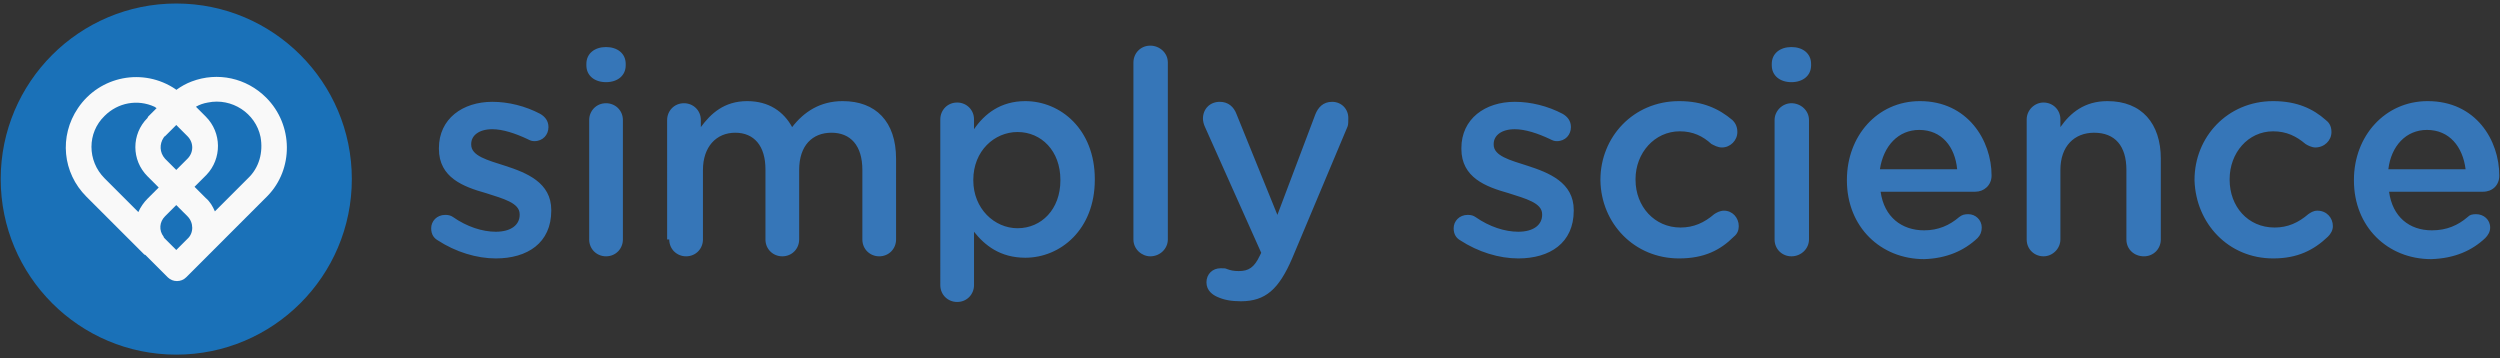 <?xml version="1.0" encoding="utf-8"?>
<!-- Generator: Adobe Illustrator 25.3.1, SVG Export Plug-In . SVG Version: 6.00 Build 0)  -->
<svg version="1.1" id="Layer_1" xmlns="http://www.w3.org/2000/svg" xmlns:xlink="http://www.w3.org/1999/xlink" x="0px" y="0px"
	 viewBox="0 0 356 51" style="enable-background:new 0 0 356 51;" xml:space="preserve">
<rect x="0" y="0" width="356" height="51" fill="#333333" stroke="none"/>
<style type="text/css">
	.st0{fill:#3676B8;}
	.st1{fill:#1A71B8;}
	.st2{fill:#F9F9F9;}
</style>
<g>
	<g>
		<path class="st0" d="M70.6,36.8c4.5,0,7.9-2.2,7.9-6.8v-0.1c0-3.9-3.5-5.3-6.6-6.3c-2.5-0.8-4.8-1.4-4.8-3v-0.1
			c0-1.2,1.1-2.1,3-2.1c1.5,0,3.3,0.6,5,1.4c0.4,0.2,0.6,0.3,1,0.3c1.2,0,2-0.9,2-2c0-0.9-0.5-1.5-1.2-1.9c-2.1-1.1-4.5-1.7-6.8-1.7
			c-4.2,0-7.6,2.4-7.6,6.6v0.1c0,4.1,3.5,5.4,6.7,6.3c2.5,0.8,4.8,1.4,4.8,3v0.1c0,1.4-1.2,2.4-3.4,2.4c-1.9,0-4.1-0.7-6.1-2.1
			c-0.3-0.2-0.6-0.3-1.1-0.3c-1.2,0-2,0.9-2,1.9c0,0.9,0.4,1.4,0.9,1.7C64.9,35.9,67.9,36.8,70.6,36.8L70.6,36.8z M83.5,9.3
			c0,1.5,1.2,2.4,2.8,2.4s2.8-0.9,2.8-2.4V9.1c0-1.5-1.2-2.4-2.8-2.4s-2.8,0.9-2.8,2.4V9.3z M83.9,34.1c0,1.4,1.1,2.4,2.4,2.4
			c1.4,0,2.4-1.1,2.4-2.4v-17c0-1.4-1.1-2.4-2.4-2.4c-1.4,0-2.4,1.1-2.4,2.4V34.1z M95.3,34.1c0,1.4,1.1,2.4,2.4,2.4
			c1.4,0,2.4-1.1,2.4-2.4v-9.9c0-3.3,1.9-5.3,4.6-5.3s4.3,1.9,4.3,5.2v10c0,1.4,1.1,2.4,2.4,2.4c1.4,0,2.4-1.1,2.4-2.4v-9.9
			c0-3.5,1.9-5.3,4.6-5.3c2.7,0,4.4,1.8,4.4,5.3v9.9c0,1.4,1.1,2.4,2.4,2.4c1.4,0,2.4-1.1,2.4-2.4V22.6c0-5.3-2.9-8.2-7.6-8.2
			c-3.2,0-5.5,1.5-7.2,3.7c-1.2-2.2-3.3-3.7-6.4-3.7c-3.3,0-5.2,1.8-6.6,3.7v-1c0-1.4-1.1-2.4-2.4-2.4c-1.4,0-2.4,1.1-2.4,2.4V34.1z
			 M133.9,40.6c0,1.4,1.1,2.4,2.4,2.4c1.4,0,2.4-1.1,2.4-2.4V33c1.5,1.9,3.7,3.7,7.3,3.7c5,0,9.9-4,9.9-11.1v-0.1
			c0-7.1-4.9-11.1-9.9-11.1c-3.5,0-5.8,1.8-7.3,4v-1.4c0-1.4-1.1-2.4-2.4-2.4c-1.4,0-2.4,1.1-2.4,2.4V40.6z M144.9,32.5
			c-3.3,0-6.3-2.8-6.3-6.8v-0.1c0-4.1,3-6.8,6.3-6.8c3.4,0,6.1,2.7,6.1,6.8v0.1C151,29.8,148.3,32.5,144.9,32.5L144.9,32.5z
			 M161.4,34.1c0,1.4,1.2,2.4,2.4,2.4c1.4,0,2.5-1.1,2.5-2.4V8.9c0-1.4-1.2-2.4-2.5-2.4c-1.4,0-2.4,1.1-2.4,2.4V34.1z M176.7,42.9
			c3.5,0,5.4-1.7,7.3-6.1l7.9-18.8c0.1-0.2,0.1-0.8,0.1-1.2c0-1.3-1-2.3-2.3-2.3c-1.3,0-2,0.8-2.4,1.8l-5.4,14.3l-5.8-14.3
			c-0.4-1.1-1.2-1.8-2.4-1.8c-1.4,0-2.4,1-2.4,2.4c0,0.3,0.1,0.8,0.3,1.2l8,17.9l-0.2,0.4c-0.8,1.7-1.6,2.2-3,2.2
			c-0.7,0-1.2-0.1-1.7-0.3c-0.2-0.1-0.4-0.1-0.9-0.1c-1.1,0-2,0.8-2,2s0.9,1.8,1.6,2.1C174.3,42.7,175.3,42.9,176.7,42.9L176.7,42.9
			z M216.2,36.8c4.5,0,7.9-2.2,7.9-6.8v-0.1c0-3.9-3.5-5.3-6.6-6.3c-2.5-0.8-4.8-1.4-4.8-3v-0.1c0-1.2,1.1-2.1,3-2.1
			c1.5,0,3.3,0.6,5,1.4c0.4,0.2,0.6,0.3,1,0.3c1.2,0,2-0.9,2-2c0-0.9-0.5-1.5-1.2-1.9c-2.1-1.1-4.5-1.7-6.8-1.7
			c-4.2,0-7.6,2.4-7.6,6.6v0.1c0,4.1,3.5,5.4,6.7,6.3c2.5,0.8,4.8,1.4,4.8,3v0.1c0,1.4-1.2,2.4-3.4,2.4c-1.9,0-4.1-0.7-6.1-2.1
			c-0.3-0.2-0.6-0.3-1.1-0.3c-1.2,0-2,0.9-2,1.9c0,0.9,0.4,1.4,0.9,1.7C210.5,35.9,213.5,36.8,216.2,36.8L216.2,36.8z M239.1,36.8
			c3.6,0,5.9-1.2,7.8-3.1c0.5-0.4,0.7-0.9,0.7-1.5c0-1.2-0.9-2.2-2.1-2.2c-0.6,0-1.1,0.3-1.4,0.5c-1.4,1.2-2.9,1.9-4.8,1.9
			c-3.7,0-6.4-3-6.4-6.8v-0.1c0-3.7,2.7-6.8,6.3-6.8c1.9,0,3.3,0.7,4.5,1.8c0.4,0.2,0.9,0.5,1.5,0.5c1.2,0,2.2-1,2.2-2.2
			c0-0.9-0.4-1.4-0.7-1.7c-1.9-1.6-4.2-2.7-7.6-2.7c-6.5,0-11.2,5.1-11.2,11.2v0.1C228,31.8,232.7,36.8,239.1,36.8L239.1,36.8z
			 M252.3,9.3c0,1.5,1.2,2.4,2.8,2.4c1.6,0,2.8-0.9,2.8-2.4V9.1c0-1.5-1.2-2.4-2.8-2.4c-1.6,0-2.8,0.9-2.8,2.4V9.3z M252.7,34.1
			c0,1.4,1.1,2.4,2.4,2.4c1.4,0,2.5-1.1,2.5-2.4v-17c0-1.4-1.2-2.4-2.5-2.4s-2.4,1.1-2.4,2.4V34.1z M267.7,24.1
			c0.5-3.3,2.6-5.6,5.6-5.6c3.2,0,5.1,2.4,5.4,5.6H267.7z M281.6,33.9c0.4-0.4,0.6-0.9,0.6-1.5c0-1.1-0.9-1.9-1.9-1.9
			c-0.6,0-0.9,0.1-1.3,0.4c-1.4,1.2-3,1.9-5,1.9c-3.2,0-5.7-1.9-6.2-5.5h13.5c1.2,0,2.3-0.9,2.3-2.3c0-5-3.4-10.6-10.2-10.6
			c-6.1,0-10.4,5-10.4,11.2v0.1c0,6.6,4.8,11.2,11,11.2C277.2,36.8,279.7,35.7,281.6,33.9L281.6,33.9z M288.6,34.1
			c0,1.4,1.1,2.4,2.4,2.4s2.4-1.1,2.4-2.4v-9.9c0-3.4,2-5.3,4.8-5.3c3,0,4.6,1.9,4.6,5.3v9.9c0,1.4,1.1,2.4,2.5,2.4
			c1.4,0,2.4-1.1,2.4-2.4V22.6c0-5-2.7-8.2-7.6-8.2c-3.3,0-5.3,1.7-6.7,3.7v-1.1c0-1.4-1.1-2.4-2.4-2.4s-2.4,1.1-2.4,2.4V34.1z
			 M323.7,36.8c3.5,0,5.8-1.2,7.8-3.1c0.4-0.4,0.7-0.9,0.7-1.5c0-1.2-0.9-2.2-2.2-2.2c-0.6,0-1,0.3-1.3,0.5
			c-1.4,1.2-2.9,1.9-4.8,1.9c-3.8,0-6.4-3-6.4-6.8v-0.1c0-3.7,2.6-6.8,6.2-6.8c1.9,0,3.3,0.7,4.6,1.8c0.3,0.2,0.9,0.5,1.4,0.5
			c1.3,0,2.3-1,2.3-2.2c0-0.9-0.4-1.4-0.8-1.7c-1.8-1.6-4.1-2.7-7.5-2.7c-6.5,0-11.2,5.1-11.2,11.2v0.1
			C312.7,31.8,317.3,36.8,323.7,36.8L323.7,36.8z M340.1,24.1c0.4-3.3,2.5-5.6,5.5-5.6c3.2,0,5.1,2.4,5.5,5.6H340.1z M353.9,33.9
			c0.4-0.4,0.7-0.9,0.7-1.5c0-1.1-0.9-1.9-2-1.9c-0.6,0-0.9,0.1-1.2,0.4c-1.4,1.2-3,1.9-5.1,1.9c-3.2,0-5.6-1.9-6.1-5.5h13.4
			c1.3,0,2.3-0.9,2.3-2.3c0-5-3.3-10.6-10.2-10.6c-6.1,0-10.5,5-10.5,11.2v0.1c0,6.6,4.8,11.2,11,11.2
			C349.5,36.8,352,35.7,353.9,33.9L353.9,33.9z"/>
	</g>
	<g>
		<path class="st1" d="M25.1,50.5c13.8,0,25-11.2,25-25s-11.2-25-25-25c-13.8,0-25,11.2-25,25S11.3,50.5,25.1,50.5"/>
		<g>
			<g id="Layer_2-2">
				<path class="st2" d="M37.9,13.9L37.9,13.9c-2.8-2.8-6.9-3.7-10.6-2.3c-0.8,0.3-1.5,0.7-2.2,1.2c0,0-0.1-0.1-0.1-0.1
					c-4.6-3.1-10.8-1.9-13.9,2.7c-2.7,4-2.2,9.2,1.2,12.6l5.4,5.4l2.8,2.8c0,0,0.1,0.1,0.2,0.1c0.1,0.1,0.2,0.2,0.3,0.3l2.9,2.9
					c0.7,0.7,1.9,0.7,2.6,0l2.8-2.8l0,0l0.1-0.1l2.5-2.5l0.9-0.9l5.3-5.3C41.8,24.1,41.8,17.8,37.9,13.9z M21,28.3
					c-0.5,0.5-1,1.2-1.3,1.9L18.5,29l-3.6-3.6c-2.5-2.5-2.5-6.5,0-8.9c1.9-1.9,4.7-2.4,7.1-1.3c0.1,0.1,0.2,0.1,0.3,0.2l-1.2,1.2
					L21,16.8l0,0c-2.3,2.3-2.3,6,0,8.3l1.1,1.1l0.5,0.5L21,28.3z M23.3,19.6c0.1-0.1,0.1-0.2,0.2-0.2l1.6-1.6l0.7,0.7l0.9,0.9
					c0.9,0.9,0.9,2.3,0,3.2c0,0,0,0,0,0l-1.6,1.6l-1.6-1.6C22.7,21.7,22.7,20.5,23.3,19.6z M26.7,34L26.7,34l-1.6,1.6L23.5,34
					c-0.1-0.1-0.2-0.2-0.2-0.3c-0.7-0.9-0.6-2.1,0.2-2.9l1.6-1.6l0.8,0.8l0.8,0.8C27.6,31.7,27.6,33.2,26.7,34
					C26.7,34,26.7,34,26.7,34z M35.3,25.4l-3.5,3.5l-0.4,0.4l-0.8,0.8c-0.3-0.7-0.7-1.4-1.3-1.9l-0.8-0.8l-0.8-0.8l1.6-1.6l0.1-0.1
					c2.2-2.3,2.2-6-0.1-8.3l-0.7-0.7l-0.7-0.7c0.5-0.3,1.1-0.5,1.7-0.6c3.4-0.7,6.8,1.5,7.5,4.9C37.5,21.7,36.9,23.9,35.3,25.4
					L35.3,25.4z"/>
			</g>
		</g>
	</g>
</g>
</svg>
